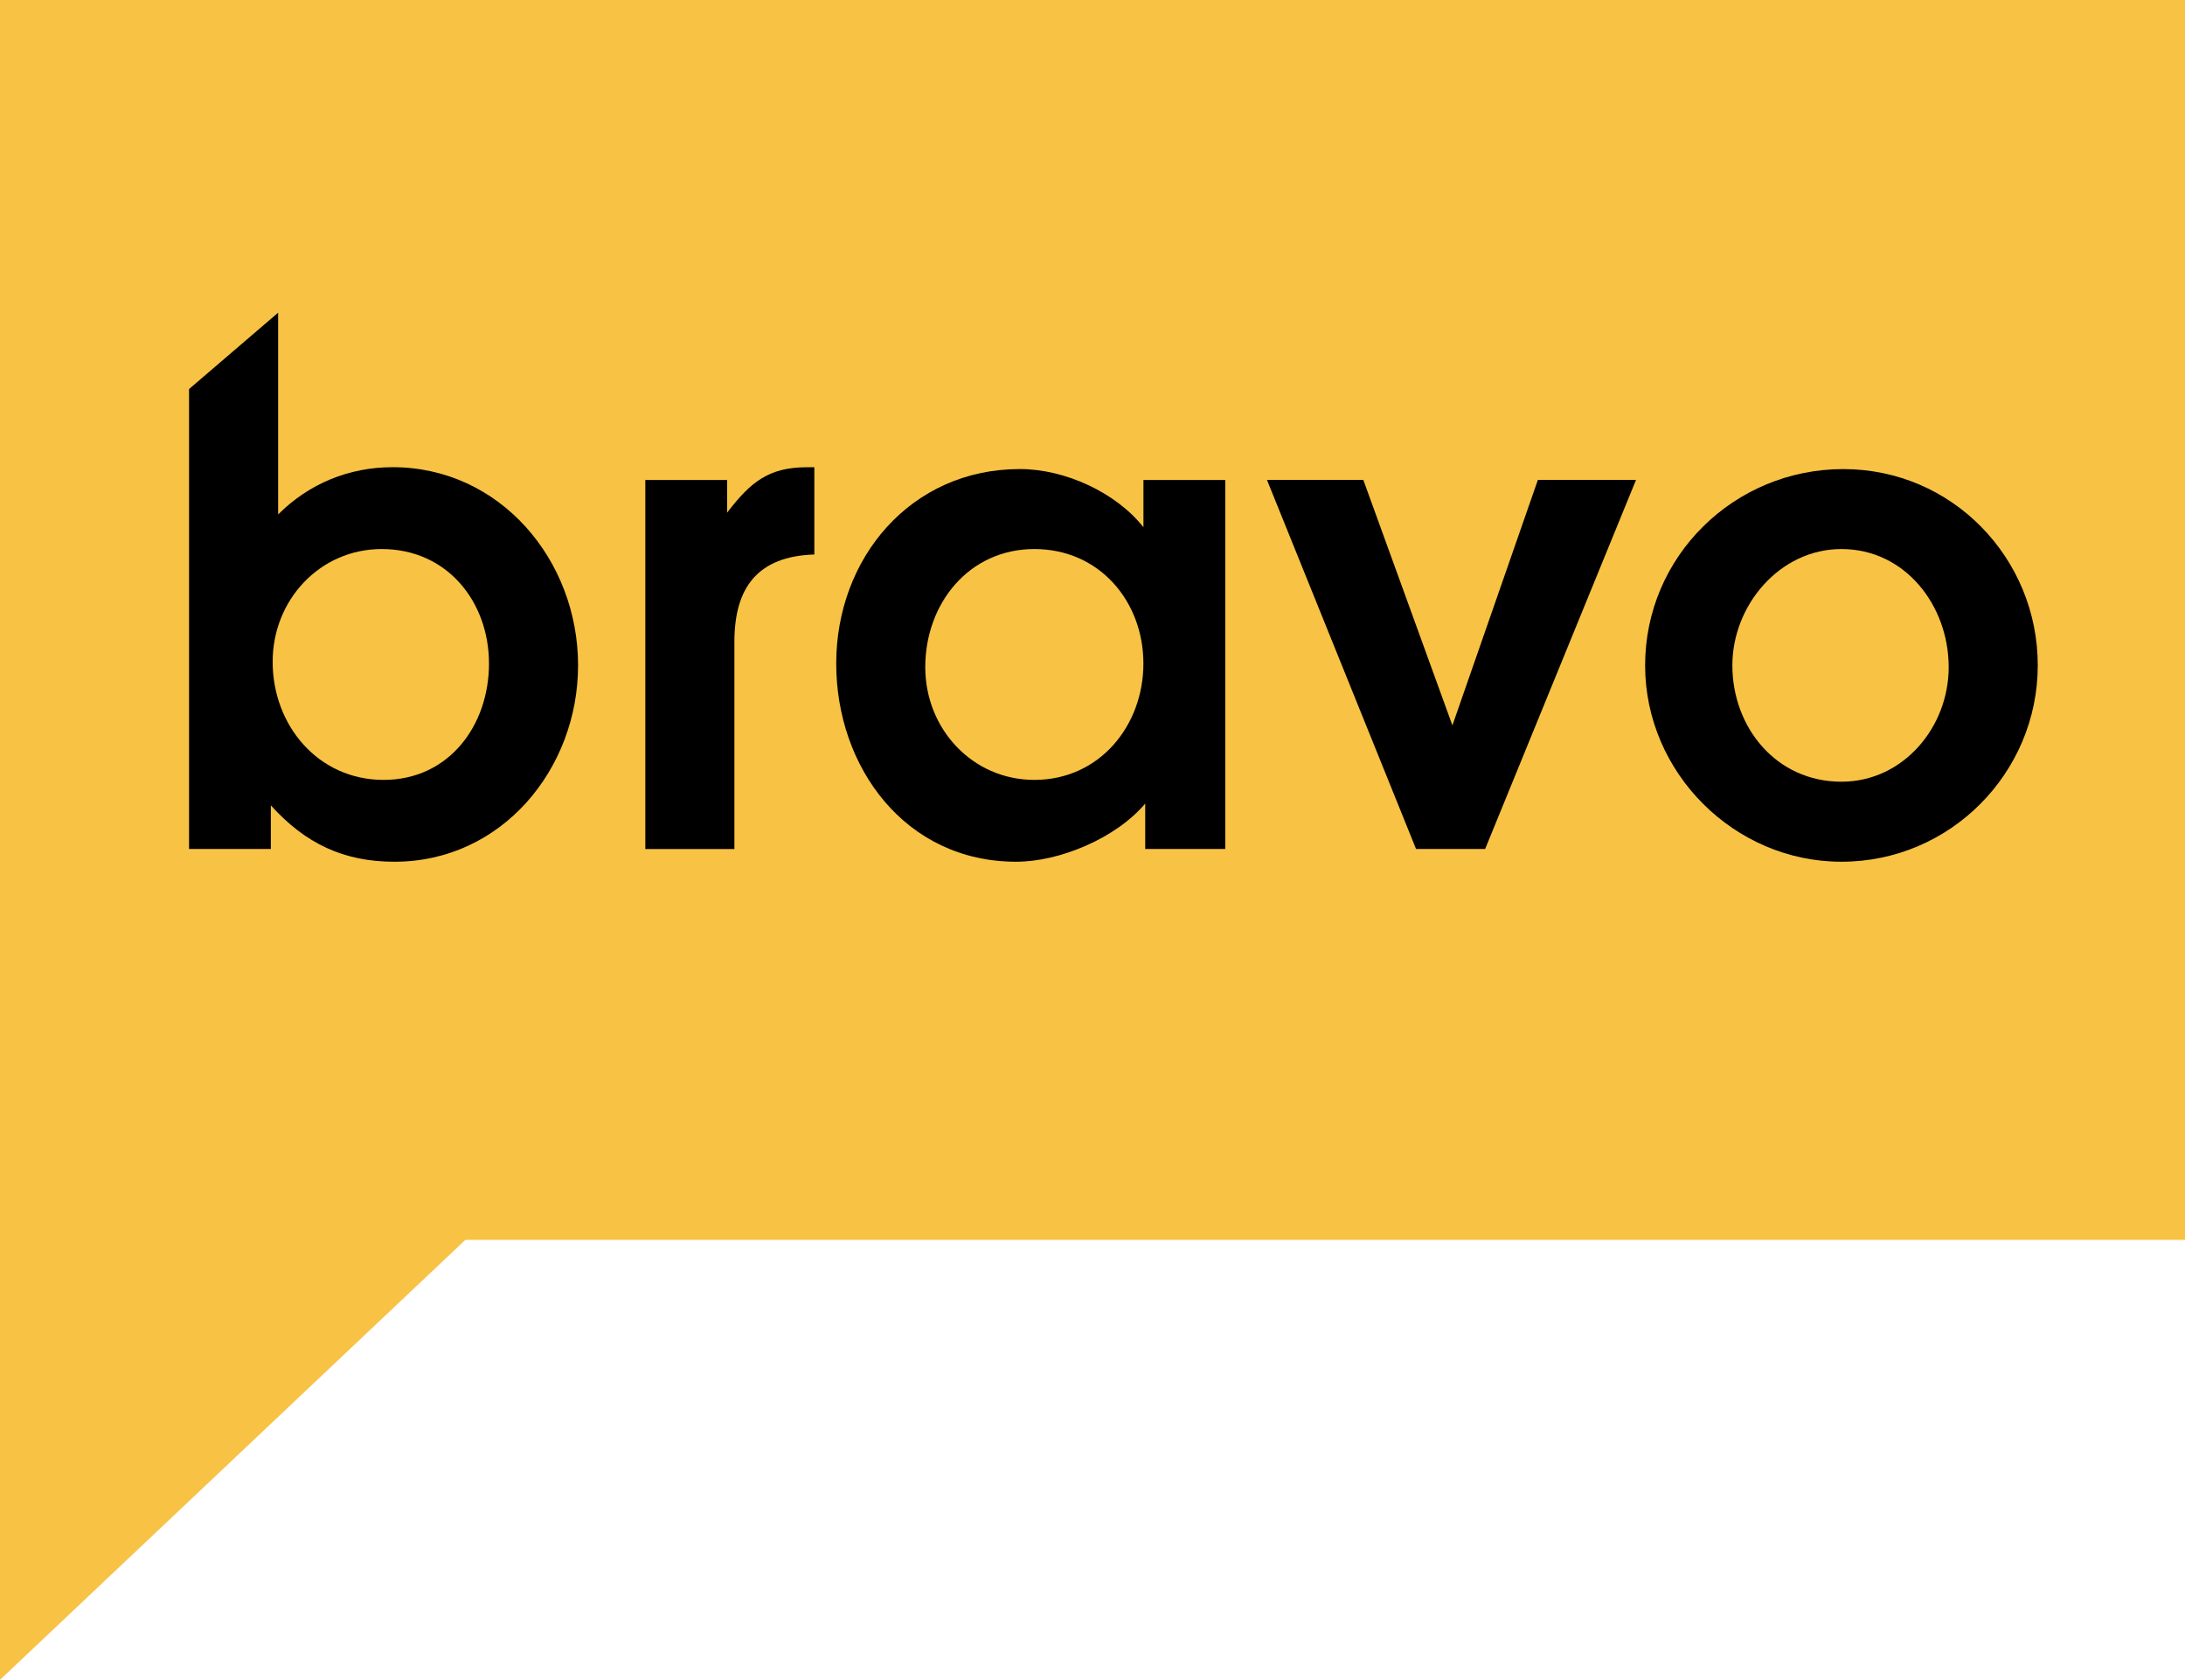 <?xml version="1.0" encoding="utf-8"?>
<!-- Generator: Adobe Illustrator 23.0.2, SVG Export Plug-In . SVG Version: 6.00 Build 0)  -->
<svg version="1.1" id="Layer_1" xmlns="http://www.w3.org/2000/svg" xmlns:xlink="http://www.w3.org/1999/xlink" x="0px" y="0px"
	 viewBox="0 0 554.31 426.11" style="enable-background:new 0 0 554.31 426.11;" xml:space="preserve">
<style type="text/css">
	.st0{fill:#F8C245;}
	.st1{fill:#6B7482;}
	.st2{fill:#FFFFFF;}
</style>
<g>
	<polygon class="st0" points="0,0 0,426.11 118.06,314.51 554.31,314.51 554.31,0 	"/>
	<path d="M311.28,215.36h-20.75v-11.53c-7.38,8.76-21.67,14.76-32.74,14.76c-28.13,0-45.65-23.98-45.65-50.27
		c0-26.75,18.91-49.34,46.58-49.34c11.53,0,24.44,5.99,31.36,14.76v-11.99h20.75v93.61H311.28z"/>
	<polygon points="376.76,215.36 359.24,215.36 321.42,121.74 345.86,121.74 368.46,184 390.14,121.74 415.04,121.74 	"/>
	<path d="M467.15,218.59c-27.21,0-49.8-22.6-49.8-49.8c0-27.67,22.6-49.8,50.27-49.8s49.34,22.6,49.34,49.8
		C516.95,195.99,494.82,218.59,467.15,218.59z"/>
	<path d="M100.07,218.59c-12.91,0-22.6-4.61-31.36-14.3v11.07H47.96V112.52V98.69l22.6-19.37v33.2v17.98
		c7.84-7.84,17.98-11.99,29.05-11.99c27.21,0,47.04,23.52,47.04,50.27C146.65,195.07,127.28,218.59,100.07,218.59z"/>
	<path class="st0" d="M467.15,139.27c-15.68,0-27.67,14.3-27.67,29.51c0,15.68,11.07,29.51,27.67,29.51
		c15.68,0,27.21-13.83,27.21-29.05C494.36,153.56,483.29,139.27,467.15,139.27z"/>
	<path class="st0" d="M96.84,139.27c-15.68,0-27.67,12.91-27.67,28.59c0,16.14,11.53,29.97,28.13,29.97s26.75-13.83,26.75-29.51
		S113.44,139.27,96.84,139.27z"/>
	<path class="st0" d="M262.4,139.27c-16.6,0-27.67,13.83-27.67,29.97c0,15.68,11.99,28.59,27.67,28.59
		c16.6,0,27.67-13.83,27.67-29.51S279,139.27,262.4,139.27z"/>
	<path d="M206.6,140.65c-14.3,0.46-20.29,8.3-20.29,22.14v52.57h-22.6v-93.61h20.75v8.3c5.99-7.84,10.61-11.53,20.29-11.53
		c0.46,0,0.92,0,1.84,0V140.65z"/>
</g>
</svg>
